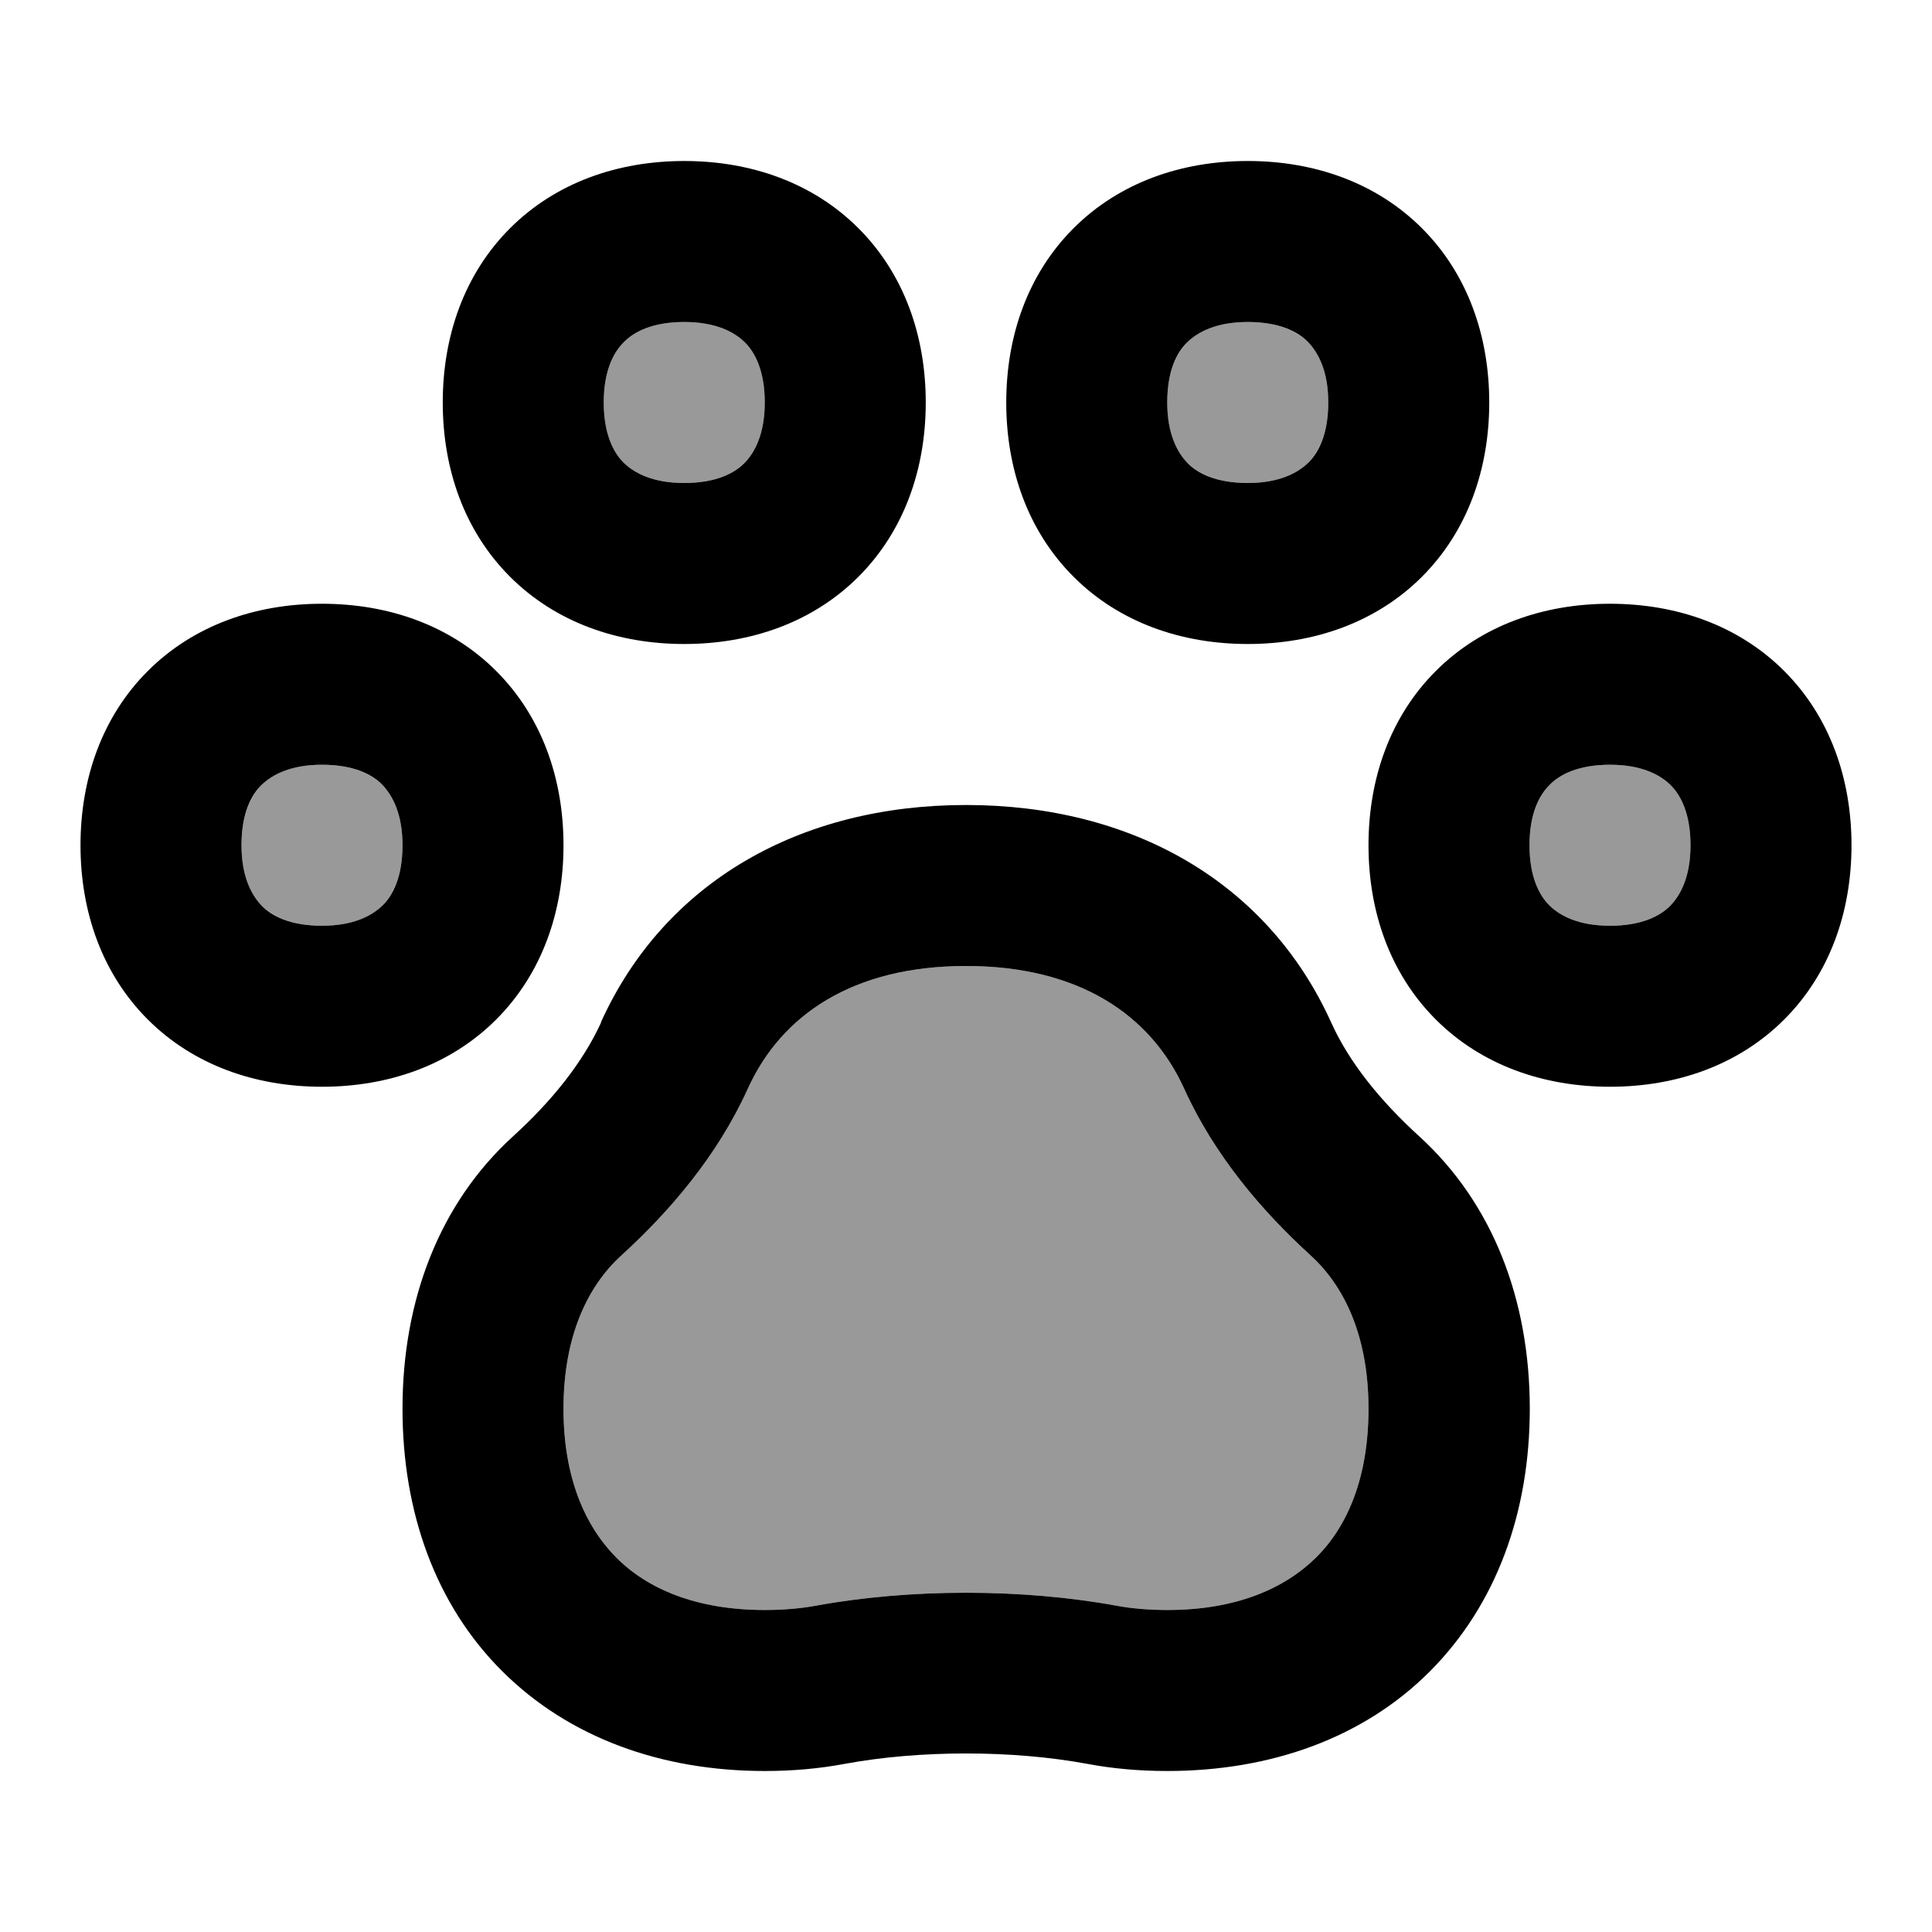 <svg xmlns="http://www.w3.org/2000/svg" viewBox="0 0 672 672"><!--! Font Awesome Pro 7.1.0 by @fontawesome - https://fontawesome.com License - https://fontawesome.com/license (Commercial License) Copyright 2025 Fonticons, Inc. --><path opacity=".4" fill="currentColor" d="M84 294C84 305.1 87.4 311.5 91 315C94.6 318.5 101 322 112 322C123 322 129.5 318.6 133 315C136.5 311.4 140 305 140 294C140 283 136.6 276.5 133 273C129.4 269.5 123 266 112 266C101 266 94.5 269.4 91 273C87.5 276.6 84 283 84 294zM196 490C196 513.9 203.5 530.8 214.3 541.7C225.1 552.6 242.1 560 266 560C272.4 560 278.3 559.5 283.8 558.5C316.5 552.5 355.6 552.5 388.3 558.5C393.7 559.5 399.6 560 406.1 560C430 560 446.9 552.5 457.8 541.7C468.7 530.9 476 513.9 476 490C476 464.9 467.7 447.4 455.8 436.6C439 421.3 422.4 401.9 411.9 378.7C400.3 353.1 375.4 336 336 336C296.6 336 271.7 353.1 260.1 378.7C249.6 401.9 233 421.3 216.2 436.6C204.3 447.4 196 464.9 196 490zM210 140C210 151.1 213.4 157.5 217 161C220.6 164.5 227 168 238 168C249 168 255.5 164.6 259 161C262.5 157.4 266 151 266 140C266 129 262.6 122.5 259 119C255.4 115.5 249 112 238 112C227 112 220.5 115.4 217 119C213.5 122.6 210 129 210 140zM406 140C406 151.1 409.4 157.5 413 161C416.6 164.5 423 168 434 168C445 168 451.5 164.6 455 161C458.5 157.4 462 151 462 140C462 129 458.6 122.5 455 119C451.4 115.5 445 112 434 112C423 112 416.5 115.4 413 119C409.5 122.6 406 129 406 140zM532 294C532 305.1 535.4 311.5 539 315C542.6 318.5 549 322 560 322C571 322 577.5 318.6 581 315C584.5 311.4 588 305 588 294C588 283 584.6 276.5 581 273C577.4 269.5 571 266 560 266C549 266 542.5 269.4 539 273C535.5 276.6 532 283 532 294z"/><path fill="currentColor" d="M177.4 79.4C193.3 63.5 214.9 56 238 56C261.1 56 282.7 63.5 298.6 79.4C314.5 95.3 322 116.9 322 140C322 163.1 314.5 184.7 298.6 200.6C282.7 216.5 261.1 224 238 224C214.9 224 193.3 216.5 177.4 200.6C161.5 184.7 154 163.1 154 140C154 116.9 161.5 95.3 177.4 79.4zM217 119C213.4 122.6 210 129 210 140C210 151 213.4 157.5 217 161C220.6 164.5 227 168 238 168C249 168 255.5 164.6 259 161C262.5 157.4 266 151 266 140C266 129 262.6 122.5 259 119C255.4 115.5 249 112 238 112C227 112 220.5 115.4 217 119zM209 355.6C231.1 306.8 278.2 280 336 280C393.8 280 440.9 306.8 463 355.6C469.3 369.6 480.2 383 493.6 395.2C519.2 418.5 532.1 452.1 532.1 490C532.1 526 520.5 558.1 497.4 581.3C474.3 604.5 442 616 406 616C396.4 616 387.1 615.2 378.1 613.5C352.1 608.7 319.9 608.7 293.9 613.5C284.9 615.2 275.6 616 266 616C230 616 197.9 604.4 174.7 581.3C151.5 558.2 140 526 140 490C140 452.1 152.9 418.5 178.5 395.2C191.9 383 202.7 369.6 209.1 355.6zM336 336C296.6 336 271.7 353.1 260.1 378.7C249.6 401.9 233 421.3 216.2 436.6C204.3 447.4 196 464.9 196 490C196 513.9 203.5 530.8 214.3 541.7C225.1 552.6 242.1 560 266 560C272.4 560 278.3 559.5 283.8 558.5C316.5 552.5 355.6 552.5 388.3 558.5C393.7 559.5 399.6 560 406.1 560C430 560 446.9 552.5 457.8 541.7C468.7 530.9 476 513.9 476 490C476 464.9 467.7 447.4 455.8 436.6C439 421.3 422.4 401.9 411.9 378.7C400.3 353.1 375.4 336 336 336zM434 56C410.9 56 389.3 63.5 373.4 79.4C357.5 95.3 350 116.9 350 140C350 163.1 357.5 184.7 373.4 200.6C389.3 216.5 410.9 224 434 224C457.1 224 478.7 216.5 494.6 200.6C510.5 184.7 518 163.1 518 140C518 116.9 510.5 95.3 494.6 79.4C478.7 63.5 457.1 56 434 56zM406 140C406 128.9 409.4 122.5 413 119C416.6 115.5 423 112 434 112C445 112 451.5 115.4 455 119C458.5 122.6 462 129 462 140C462 151 458.6 157.5 455 161C451.4 164.5 445 168 434 168C423 168 416.5 164.6 413 161C409.5 157.4 406 151 406 140zM499.4 233.4C515.3 217.5 536.9 210 560 210C583.1 210 604.7 217.5 620.6 233.4C636.5 249.3 644 270.9 644 294C644 317.1 636.5 338.7 620.6 354.6C604.7 370.5 583.1 378 560 378C536.9 378 515.3 370.5 499.4 354.6C483.5 338.7 476 317.1 476 294C476 270.9 483.5 249.3 499.4 233.4zM539 273C535.4 276.6 532 283 532 294C532 305 535.4 311.5 539 315C542.6 318.5 549 322 560 322C571 322 577.5 318.6 581 315C584.5 311.4 588 305 588 294C588 283 584.6 276.5 581 273C577.4 269.5 571 266 560 266C549 266 542.5 269.4 539 273zM112 210C88.9 210 67.3 217.5 51.4 233.4C35.5 249.3 28 270.9 28 294C28 317.1 35.5 338.7 51.4 354.6C67.3 370.5 88.9 378 112 378C135.1 378 156.7 370.5 172.6 354.6C188.5 338.7 196 317.1 196 294C196 270.9 188.5 249.3 172.6 233.4C156.7 217.5 135.1 210 112 210zM84 294C84 282.9 87.4 276.5 91 273C94.6 269.5 101 266 112 266C123 266 129.5 269.4 133 273C136.5 276.6 140 283 140 294C140 305 136.6 311.5 133 315C129.4 318.5 123 322 112 322C101 322 94.5 318.6 91 315C87.5 311.4 84 305 84 294z"/></svg>